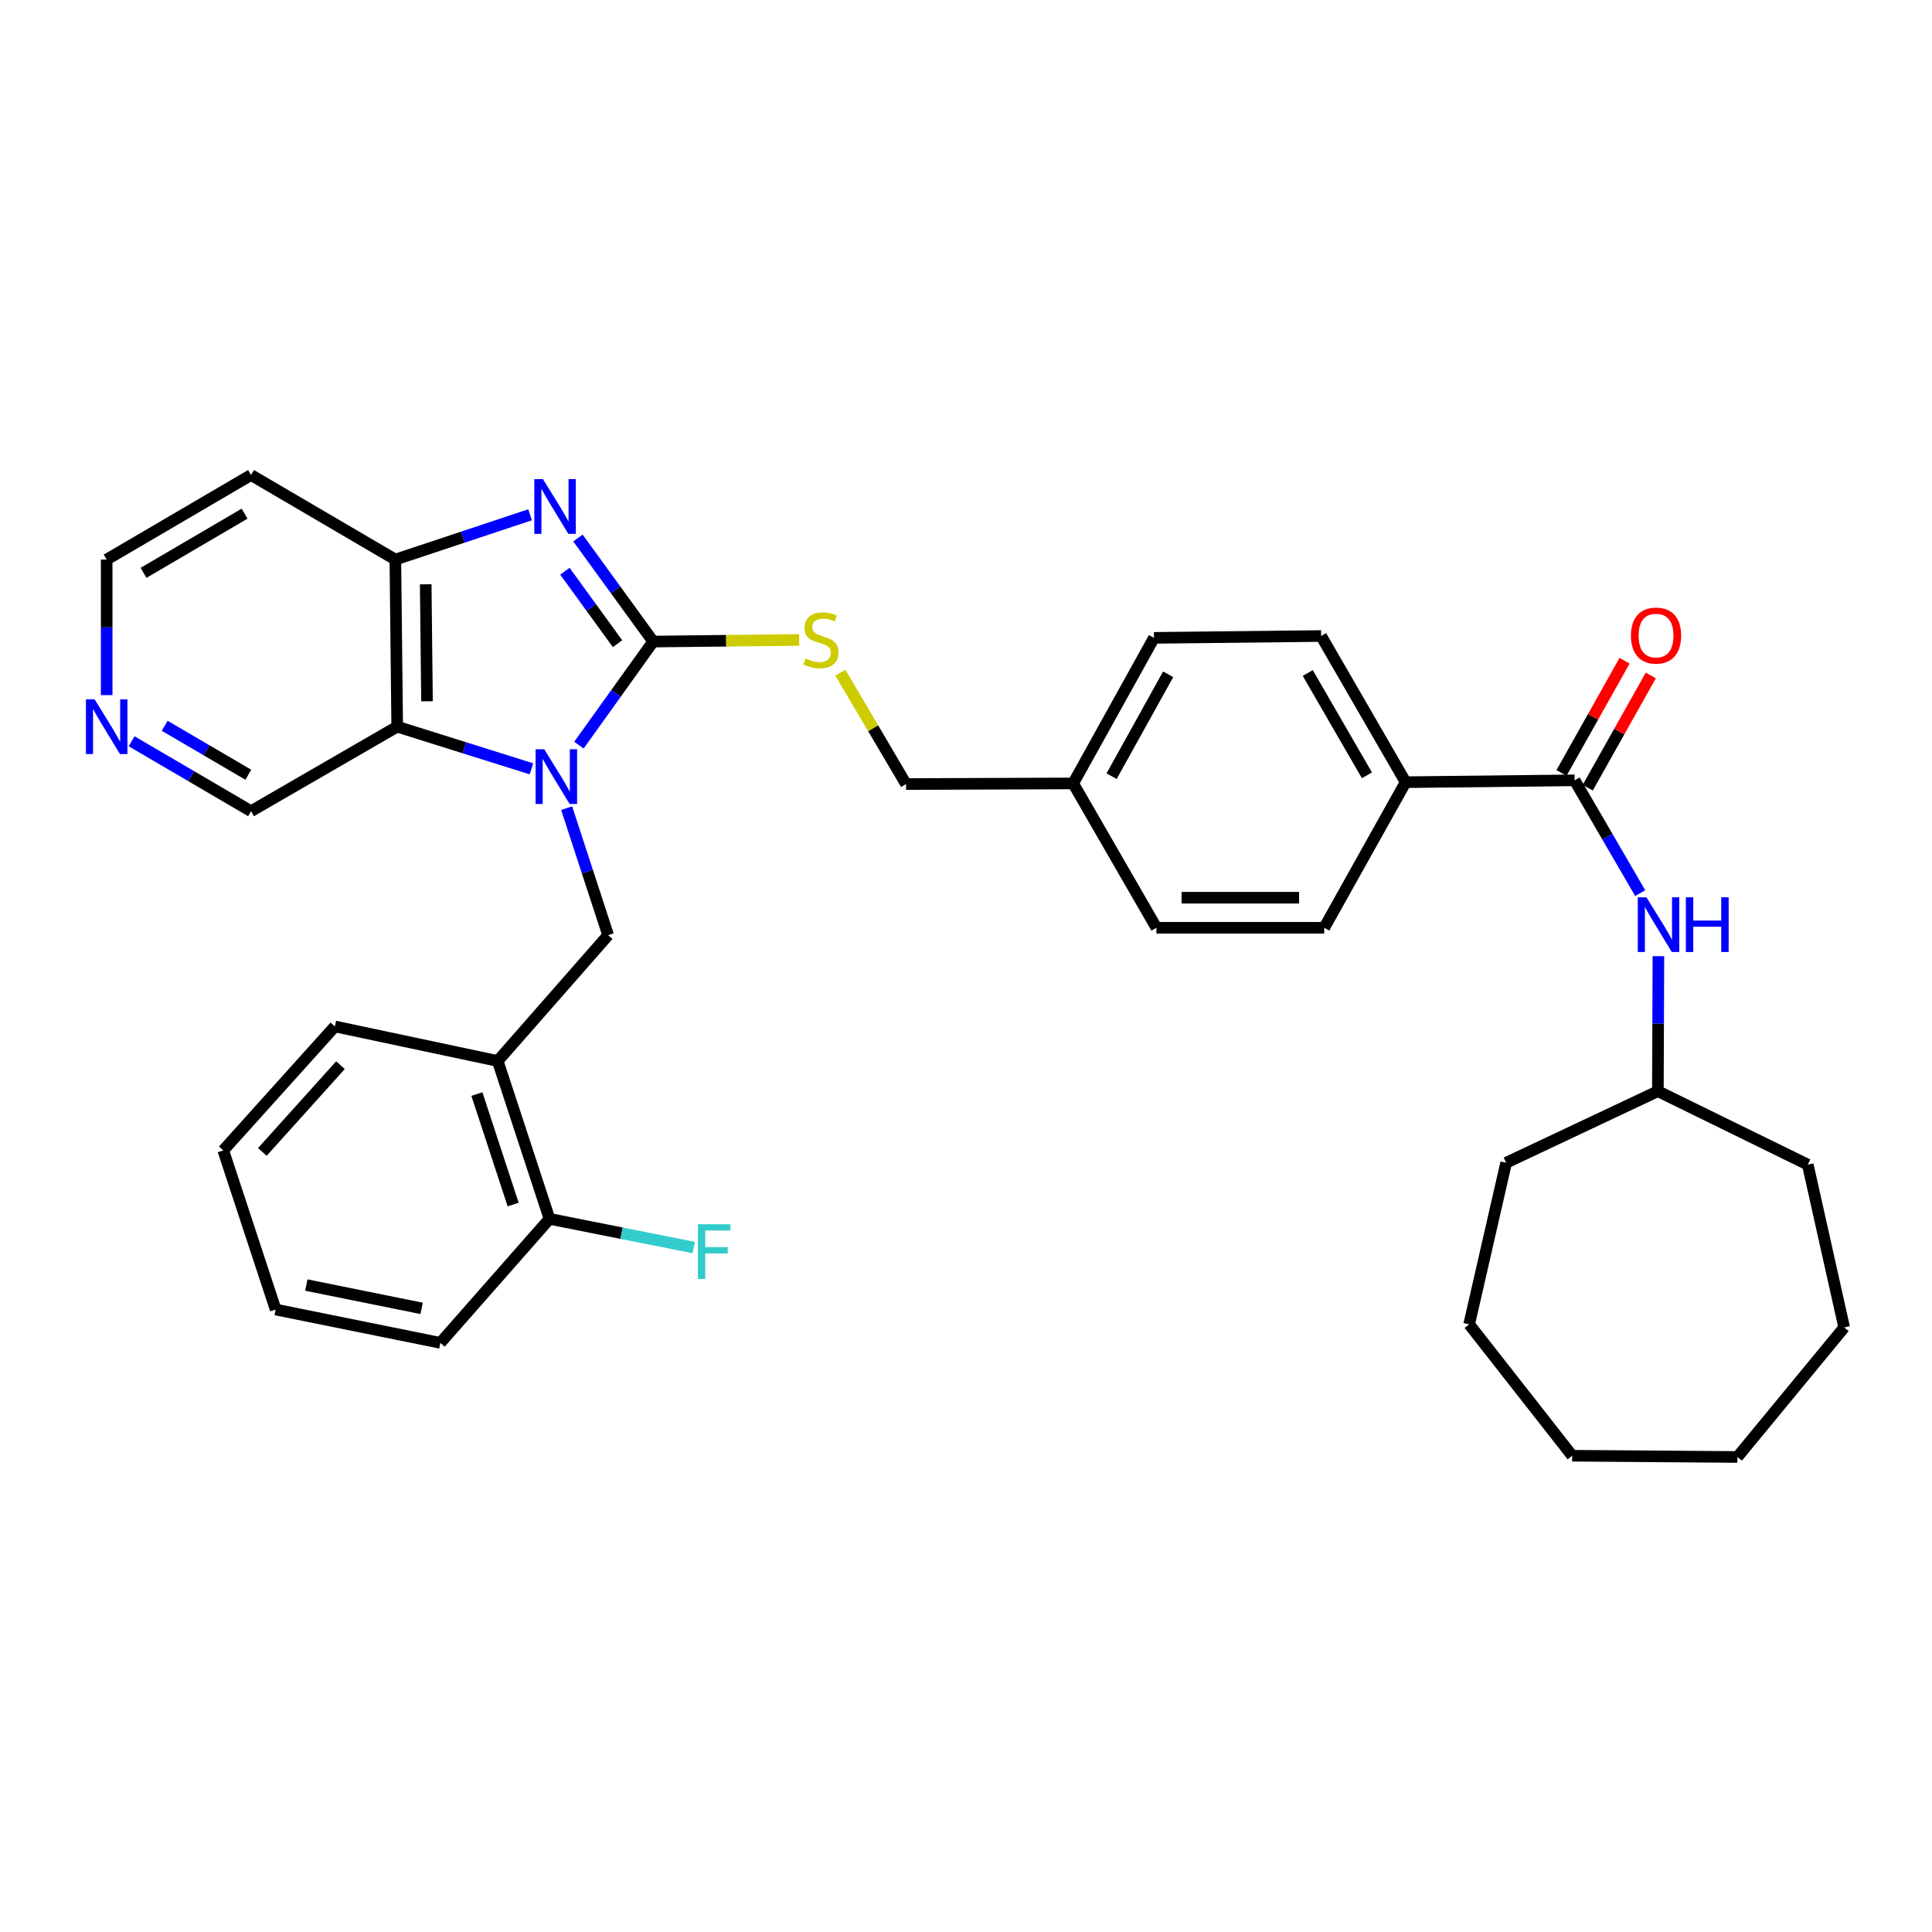<?xml version='1.0' encoding='iso-8859-1'?>
<svg version='1.1' baseProfile='full'
              xmlns='http://www.w3.org/2000/svg'
                      xmlns:rdkit='http://www.rdkit.org/xml'
                      xmlns:xlink='http://www.w3.org/1999/xlink'
                  xml:space='preserve'
width='1000px' height='1000px' viewBox='0 0 1000 1000'>
<!-- END OF HEADER -->
<rect style='opacity:1.0;fill:#FFFFFF;stroke:none' width='1000' height='1000' x='0' y='0'> </rect>
<path class='bond-0' d='M 299.654,385.676 L 318.864,358.872' style='fill:none;fill-rule:evenodd;stroke:#0000FF;stroke-width:6px;stroke-linecap:butt;stroke-linejoin:miter;stroke-opacity:1' />
<path class='bond-0' d='M 318.864,358.872 L 338.074,332.068' style='fill:none;fill-rule:evenodd;stroke:#000000;stroke-width:6px;stroke-linecap:butt;stroke-linejoin:miter;stroke-opacity:1' />
<path class='bond-2' d='M 275.065,397.936 L 240.328,387.03' style='fill:none;fill-rule:evenodd;stroke:#0000FF;stroke-width:6px;stroke-linecap:butt;stroke-linejoin:miter;stroke-opacity:1' />
<path class='bond-2' d='M 240.328,387.03 L 205.59,376.123' style='fill:none;fill-rule:evenodd;stroke:#000000;stroke-width:6px;stroke-linecap:butt;stroke-linejoin:miter;stroke-opacity:1' />
<path class='bond-4' d='M 293.295,418.304 L 304.033,451.172' style='fill:none;fill-rule:evenodd;stroke:#0000FF;stroke-width:6px;stroke-linecap:butt;stroke-linejoin:miter;stroke-opacity:1' />
<path class='bond-4' d='M 304.033,451.172 L 314.77,484.041' style='fill:none;fill-rule:evenodd;stroke:#000000;stroke-width:6px;stroke-linecap:butt;stroke-linejoin:miter;stroke-opacity:1' />
<path class='bond-1' d='M 338.074,332.068 L 318.612,305.273' style='fill:none;fill-rule:evenodd;stroke:#000000;stroke-width:6px;stroke-linecap:butt;stroke-linejoin:miter;stroke-opacity:1' />
<path class='bond-1' d='M 318.612,305.273 L 299.151,278.478' style='fill:none;fill-rule:evenodd;stroke:#0000FF;stroke-width:6px;stroke-linecap:butt;stroke-linejoin:miter;stroke-opacity:1' />
<path class='bond-1' d='M 319.637,333.179 L 306.015,314.423' style='fill:none;fill-rule:evenodd;stroke:#000000;stroke-width:6px;stroke-linecap:butt;stroke-linejoin:miter;stroke-opacity:1' />
<path class='bond-1' d='M 306.015,314.423 L 292.392,295.667' style='fill:none;fill-rule:evenodd;stroke:#0000FF;stroke-width:6px;stroke-linecap:butt;stroke-linejoin:miter;stroke-opacity:1' />
<path class='bond-7' d='M 338.074,332.068 L 375.867,331.65' style='fill:none;fill-rule:evenodd;stroke:#000000;stroke-width:6px;stroke-linecap:butt;stroke-linejoin:miter;stroke-opacity:1' />
<path class='bond-7' d='M 375.867,331.65 L 413.66,331.232' style='fill:none;fill-rule:evenodd;stroke:#CCCC00;stroke-width:6px;stroke-linecap:butt;stroke-linejoin:miter;stroke-opacity:1' />
<path class='bond-34' d='M 274.38,266.451 L 239.509,278.041' style='fill:none;fill-rule:evenodd;stroke:#0000FF;stroke-width:6px;stroke-linecap:butt;stroke-linejoin:miter;stroke-opacity:1' />
<path class='bond-34' d='M 239.509,278.041 L 204.638,289.631' style='fill:none;fill-rule:evenodd;stroke:#000000;stroke-width:6px;stroke-linecap:butt;stroke-linejoin:miter;stroke-opacity:1' />
<path class='bond-3' d='M 205.59,376.123 L 204.638,289.631' style='fill:none;fill-rule:evenodd;stroke:#000000;stroke-width:6px;stroke-linecap:butt;stroke-linejoin:miter;stroke-opacity:1' />
<path class='bond-3' d='M 221.016,362.978 L 220.35,302.433' style='fill:none;fill-rule:evenodd;stroke:#000000;stroke-width:6px;stroke-linecap:butt;stroke-linejoin:miter;stroke-opacity:1' />
<path class='bond-16' d='M 205.59,376.123 L 129.936,419.875' style='fill:none;fill-rule:evenodd;stroke:#000000;stroke-width:6px;stroke-linecap:butt;stroke-linejoin:miter;stroke-opacity:1' />
<path class='bond-15' d='M 204.638,289.631 L 129.936,245.87' style='fill:none;fill-rule:evenodd;stroke:#000000;stroke-width:6px;stroke-linecap:butt;stroke-linejoin:miter;stroke-opacity:1' />
<path class='bond-6' d='M 314.77,484.041 L 257.611,549.167' style='fill:none;fill-rule:evenodd;stroke:#000000;stroke-width:6px;stroke-linecap:butt;stroke-linejoin:miter;stroke-opacity:1' />
<path class='bond-5' d='M 815.02,403.898 L 727.559,404.858' style='fill:none;fill-rule:evenodd;stroke:#000000;stroke-width:6px;stroke-linecap:butt;stroke-linejoin:miter;stroke-opacity:1' />
<path class='bond-8' d='M 815.02,403.898 L 831.992,433.089' style='fill:none;fill-rule:evenodd;stroke:#000000;stroke-width:6px;stroke-linecap:butt;stroke-linejoin:miter;stroke-opacity:1' />
<path class='bond-8' d='M 831.992,433.089 L 848.963,462.28' style='fill:none;fill-rule:evenodd;stroke:#0000FF;stroke-width:6px;stroke-linecap:butt;stroke-linejoin:miter;stroke-opacity:1' />
<path class='bond-10' d='M 821.807,407.711 L 838.128,378.665' style='fill:none;fill-rule:evenodd;stroke:#000000;stroke-width:6px;stroke-linecap:butt;stroke-linejoin:miter;stroke-opacity:1' />
<path class='bond-10' d='M 838.128,378.665 L 854.449,349.618' style='fill:none;fill-rule:evenodd;stroke:#FF0000;stroke-width:6px;stroke-linecap:butt;stroke-linejoin:miter;stroke-opacity:1' />
<path class='bond-10' d='M 808.233,400.084 L 824.554,371.038' style='fill:none;fill-rule:evenodd;stroke:#000000;stroke-width:6px;stroke-linecap:butt;stroke-linejoin:miter;stroke-opacity:1' />
<path class='bond-10' d='M 824.554,371.038 L 840.874,341.991' style='fill:none;fill-rule:evenodd;stroke:#FF0000;stroke-width:6px;stroke-linecap:butt;stroke-linejoin:miter;stroke-opacity:1' />
<path class='bond-11' d='M 257.611,549.167 L 284.417,630.875' style='fill:none;fill-rule:evenodd;stroke:#000000;stroke-width:6px;stroke-linecap:butt;stroke-linejoin:miter;stroke-opacity:1' />
<path class='bond-11' d='M 246.838,566.277 L 265.602,623.473' style='fill:none;fill-rule:evenodd;stroke:#000000;stroke-width:6px;stroke-linecap:butt;stroke-linejoin:miter;stroke-opacity:1' />
<path class='bond-24' d='M 257.611,549.167 L 173.325,531.279' style='fill:none;fill-rule:evenodd;stroke:#000000;stroke-width:6px;stroke-linecap:butt;stroke-linejoin:miter;stroke-opacity:1' />
<path class='bond-17' d='M 434.963,348.156 L 451.965,376.992' style='fill:none;fill-rule:evenodd;stroke:#CCCC00;stroke-width:6px;stroke-linecap:butt;stroke-linejoin:miter;stroke-opacity:1' />
<path class='bond-17' d='M 451.965,376.992 L 468.966,405.827' style='fill:none;fill-rule:evenodd;stroke:#000000;stroke-width:6px;stroke-linecap:butt;stroke-linejoin:miter;stroke-opacity:1' />
<path class='bond-20' d='M 858.388,494.915 L 858.251,529.856' style='fill:none;fill-rule:evenodd;stroke:#0000FF;stroke-width:6px;stroke-linecap:butt;stroke-linejoin:miter;stroke-opacity:1' />
<path class='bond-20' d='M 858.251,529.856 L 858.115,564.798' style='fill:none;fill-rule:evenodd;stroke:#000000;stroke-width:6px;stroke-linecap:butt;stroke-linejoin:miter;stroke-opacity:1' />
<path class='bond-9' d='M 727.559,404.858 L 683.808,329.196' style='fill:none;fill-rule:evenodd;stroke:#000000;stroke-width:6px;stroke-linecap:butt;stroke-linejoin:miter;stroke-opacity:1' />
<path class='bond-9' d='M 707.518,401.303 L 676.892,348.34' style='fill:none;fill-rule:evenodd;stroke:#000000;stroke-width:6px;stroke-linecap:butt;stroke-linejoin:miter;stroke-opacity:1' />
<path class='bond-37' d='M 727.559,404.858 L 685.416,480.217' style='fill:none;fill-rule:evenodd;stroke:#000000;stroke-width:6px;stroke-linecap:butt;stroke-linejoin:miter;stroke-opacity:1' />
<path class='bond-19' d='M 284.417,630.875 L 321.744,638.299' style='fill:none;fill-rule:evenodd;stroke:#000000;stroke-width:6px;stroke-linecap:butt;stroke-linejoin:miter;stroke-opacity:1' />
<path class='bond-19' d='M 321.744,638.299 L 359.071,645.723' style='fill:none;fill-rule:evenodd;stroke:#33CCCC;stroke-width:6px;stroke-linecap:butt;stroke-linejoin:miter;stroke-opacity:1' />
<path class='bond-25' d='M 284.417,630.875 L 227.933,695.059' style='fill:none;fill-rule:evenodd;stroke:#000000;stroke-width:6px;stroke-linecap:butt;stroke-linejoin:miter;stroke-opacity:1' />
<path class='bond-12' d='M 68.122,383.679 L 99.029,401.777' style='fill:none;fill-rule:evenodd;stroke:#0000FF;stroke-width:6px;stroke-linecap:butt;stroke-linejoin:miter;stroke-opacity:1' />
<path class='bond-12' d='M 99.029,401.777 L 129.936,419.875' style='fill:none;fill-rule:evenodd;stroke:#000000;stroke-width:6px;stroke-linecap:butt;stroke-linejoin:miter;stroke-opacity:1' />
<path class='bond-12' d='M 85.261,375.672 L 106.897,388.341' style='fill:none;fill-rule:evenodd;stroke:#0000FF;stroke-width:6px;stroke-linecap:butt;stroke-linejoin:miter;stroke-opacity:1' />
<path class='bond-12' d='M 106.897,388.341 L 128.532,401.009' style='fill:none;fill-rule:evenodd;stroke:#000000;stroke-width:6px;stroke-linecap:butt;stroke-linejoin:miter;stroke-opacity:1' />
<path class='bond-23' d='M 55.217,359.8 L 55.217,324.716' style='fill:none;fill-rule:evenodd;stroke:#0000FF;stroke-width:6px;stroke-linecap:butt;stroke-linejoin:miter;stroke-opacity:1' />
<path class='bond-23' d='M 55.217,324.716 L 55.217,289.631' style='fill:none;fill-rule:evenodd;stroke:#000000;stroke-width:6px;stroke-linecap:butt;stroke-linejoin:miter;stroke-opacity:1' />
<path class='bond-13' d='M 685.416,480.217 L 598.561,480.217' style='fill:none;fill-rule:evenodd;stroke:#000000;stroke-width:6px;stroke-linecap:butt;stroke-linejoin:miter;stroke-opacity:1' />
<path class='bond-13' d='M 672.388,464.647 L 611.59,464.647' style='fill:none;fill-rule:evenodd;stroke:#000000;stroke-width:6px;stroke-linecap:butt;stroke-linejoin:miter;stroke-opacity:1' />
<path class='bond-14' d='M 683.808,329.196 L 597.298,330.156' style='fill:none;fill-rule:evenodd;stroke:#000000;stroke-width:6px;stroke-linecap:butt;stroke-linejoin:miter;stroke-opacity:1' />
<path class='bond-35' d='M 129.936,245.87 L 55.217,289.631' style='fill:none;fill-rule:evenodd;stroke:#000000;stroke-width:6px;stroke-linecap:butt;stroke-linejoin:miter;stroke-opacity:1' />
<path class='bond-35' d='M 126.597,265.87 L 74.294,296.502' style='fill:none;fill-rule:evenodd;stroke:#000000;stroke-width:6px;stroke-linecap:butt;stroke-linejoin:miter;stroke-opacity:1' />
<path class='bond-18' d='M 468.966,405.827 L 555.467,405.498' style='fill:none;fill-rule:evenodd;stroke:#000000;stroke-width:6px;stroke-linecap:butt;stroke-linejoin:miter;stroke-opacity:1' />
<path class='bond-21' d='M 555.467,405.498 L 598.561,480.217' style='fill:none;fill-rule:evenodd;stroke:#000000;stroke-width:6px;stroke-linecap:butt;stroke-linejoin:miter;stroke-opacity:1' />
<path class='bond-22' d='M 555.467,405.498 L 597.298,330.156' style='fill:none;fill-rule:evenodd;stroke:#000000;stroke-width:6px;stroke-linecap:butt;stroke-linejoin:miter;stroke-opacity:1' />
<path class='bond-22' d='M 575.354,401.755 L 604.636,349.016' style='fill:none;fill-rule:evenodd;stroke:#000000;stroke-width:6px;stroke-linecap:butt;stroke-linejoin:miter;stroke-opacity:1' />
<path class='bond-26' d='M 858.115,564.798 L 935.697,602.806' style='fill:none;fill-rule:evenodd;stroke:#000000;stroke-width:6px;stroke-linecap:butt;stroke-linejoin:miter;stroke-opacity:1' />
<path class='bond-27' d='M 858.115,564.798 L 779.581,601.846' style='fill:none;fill-rule:evenodd;stroke:#000000;stroke-width:6px;stroke-linecap:butt;stroke-linejoin:miter;stroke-opacity:1' />
<path class='bond-28' d='M 173.325,531.279 L 115.56,595.445' style='fill:none;fill-rule:evenodd;stroke:#000000;stroke-width:6px;stroke-linecap:butt;stroke-linejoin:miter;stroke-opacity:1' />
<path class='bond-28' d='M 176.232,551.321 L 135.796,596.237' style='fill:none;fill-rule:evenodd;stroke:#000000;stroke-width:6px;stroke-linecap:butt;stroke-linejoin:miter;stroke-opacity:1' />
<path class='bond-36' d='M 227.933,695.059 L 142.678,677.81' style='fill:none;fill-rule:evenodd;stroke:#000000;stroke-width:6px;stroke-linecap:butt;stroke-linejoin:miter;stroke-opacity:1' />
<path class='bond-36' d='M 218.232,677.21 L 158.553,665.137' style='fill:none;fill-rule:evenodd;stroke:#000000;stroke-width:6px;stroke-linecap:butt;stroke-linejoin:miter;stroke-opacity:1' />
<path class='bond-30' d='M 935.697,602.806 L 954.545,687.083' style='fill:none;fill-rule:evenodd;stroke:#000000;stroke-width:6px;stroke-linecap:butt;stroke-linejoin:miter;stroke-opacity:1' />
<path class='bond-31' d='M 779.581,601.846 L 760.43,685.474' style='fill:none;fill-rule:evenodd;stroke:#000000;stroke-width:6px;stroke-linecap:butt;stroke-linejoin:miter;stroke-opacity:1' />
<path class='bond-29' d='M 115.56,595.445 L 142.678,677.81' style='fill:none;fill-rule:evenodd;stroke:#000000;stroke-width:6px;stroke-linecap:butt;stroke-linejoin:miter;stroke-opacity:1' />
<path class='bond-33' d='M 954.545,687.083 L 899.289,754.13' style='fill:none;fill-rule:evenodd;stroke:#000000;stroke-width:6px;stroke-linecap:butt;stroke-linejoin:miter;stroke-opacity:1' />
<path class='bond-32' d='M 760.43,685.474 L 813.757,753.481' style='fill:none;fill-rule:evenodd;stroke:#000000;stroke-width:6px;stroke-linecap:butt;stroke-linejoin:miter;stroke-opacity:1' />
<path class='bond-38' d='M 813.757,753.481 L 899.289,754.13' style='fill:none;fill-rule:evenodd;stroke:#000000;stroke-width:6px;stroke-linecap:butt;stroke-linejoin:miter;stroke-opacity:1' />
<path  class='atom-0' d='M 281.704 387.826
L 290.984 402.826
Q 291.904 404.306, 293.384 406.986
Q 294.864 409.666, 294.944 409.826
L 294.944 387.826
L 298.704 387.826
L 298.704 416.146
L 294.824 416.146
L 284.864 399.746
Q 283.704 397.826, 282.464 395.626
Q 281.264 393.426, 280.904 392.746
L 280.904 416.146
L 277.224 416.146
L 277.224 387.826
L 281.704 387.826
' fill='#0000FF'/>
<path  class='atom-2' d='M 281.038 247.998
L 290.318 262.998
Q 291.238 264.478, 292.718 267.158
Q 294.198 269.838, 294.278 269.998
L 294.278 247.998
L 298.038 247.998
L 298.038 276.318
L 294.158 276.318
L 284.198 259.918
Q 283.038 257.998, 281.798 255.798
Q 280.598 253.598, 280.238 252.918
L 280.238 276.318
L 276.558 276.318
L 276.558 247.998
L 281.038 247.998
' fill='#0000FF'/>
<path  class='atom-8' d='M 416.912 340.828
Q 417.232 340.948, 418.552 341.508
Q 419.872 342.068, 421.312 342.428
Q 422.792 342.748, 424.232 342.748
Q 426.912 342.748, 428.472 341.468
Q 430.032 340.148, 430.032 337.868
Q 430.032 336.308, 429.232 335.348
Q 428.472 334.388, 427.272 333.868
Q 426.072 333.348, 424.072 332.748
Q 421.552 331.988, 420.032 331.268
Q 418.552 330.548, 417.472 329.028
Q 416.432 327.508, 416.432 324.948
Q 416.432 321.388, 418.832 319.188
Q 421.272 316.988, 426.072 316.988
Q 429.352 316.988, 433.072 318.548
L 432.152 321.628
Q 428.752 320.228, 426.192 320.228
Q 423.432 320.228, 421.912 321.388
Q 420.392 322.508, 420.432 324.468
Q 420.432 325.988, 421.192 326.908
Q 421.992 327.828, 423.112 328.348
Q 424.272 328.868, 426.192 329.468
Q 428.752 330.268, 430.272 331.068
Q 431.792 331.868, 432.872 333.508
Q 433.992 335.108, 433.992 337.868
Q 433.992 341.788, 431.352 343.908
Q 428.752 345.988, 424.392 345.988
Q 421.872 345.988, 419.952 345.428
Q 418.072 344.908, 415.832 343.988
L 416.912 340.828
' fill='#CCCC00'/>
<path  class='atom-9' d='M 852.192 464.44
L 861.472 479.44
Q 862.392 480.92, 863.872 483.6
Q 865.352 486.28, 865.432 486.44
L 865.432 464.44
L 869.192 464.44
L 869.192 492.76
L 865.312 492.76
L 855.352 476.36
Q 854.192 474.44, 852.952 472.24
Q 851.752 470.04, 851.392 469.36
L 851.392 492.76
L 847.712 492.76
L 847.712 464.44
L 852.192 464.44
' fill='#0000FF'/>
<path  class='atom-9' d='M 872.592 464.44
L 876.432 464.44
L 876.432 476.48
L 890.912 476.48
L 890.912 464.44
L 894.752 464.44
L 894.752 492.76
L 890.912 492.76
L 890.912 479.68
L 876.432 479.68
L 876.432 492.76
L 872.592 492.76
L 872.592 464.44
' fill='#0000FF'/>
<path  class='atom-11' d='M 844.163 328.973
Q 844.163 322.173, 847.523 318.373
Q 850.883 314.573, 857.163 314.573
Q 863.443 314.573, 866.803 318.373
Q 870.163 322.173, 870.163 328.973
Q 870.163 335.853, 866.763 339.773
Q 863.363 343.653, 857.163 343.653
Q 850.923 343.653, 847.523 339.773
Q 844.163 335.893, 844.163 328.973
M 857.163 340.453
Q 861.483 340.453, 863.803 337.573
Q 866.163 334.653, 866.163 328.973
Q 866.163 323.413, 863.803 320.613
Q 861.483 317.773, 857.163 317.773
Q 852.843 317.773, 850.483 320.573
Q 848.163 323.373, 848.163 328.973
Q 848.163 334.693, 850.483 337.573
Q 852.843 340.453, 857.163 340.453
' fill='#FF0000'/>
<path  class='atom-13' d='M 48.957 361.963
L 58.237 376.963
Q 59.157 378.443, 60.637 381.123
Q 62.117 383.803, 62.197 383.963
L 62.197 361.963
L 65.957 361.963
L 65.957 390.283
L 62.077 390.283
L 52.117 373.883
Q 50.957 371.963, 49.717 369.763
Q 48.517 367.563, 48.157 366.883
L 48.157 390.283
L 44.477 390.283
L 44.477 361.963
L 48.957 361.963
' fill='#0000FF'/>
<path  class='atom-20' d='M 361.244 633.669
L 378.084 633.669
L 378.084 636.909
L 365.044 636.909
L 365.044 645.509
L 376.644 645.509
L 376.644 648.789
L 365.044 648.789
L 365.044 661.989
L 361.244 661.989
L 361.244 633.669
' fill='#33CCCC'/>
</svg>
